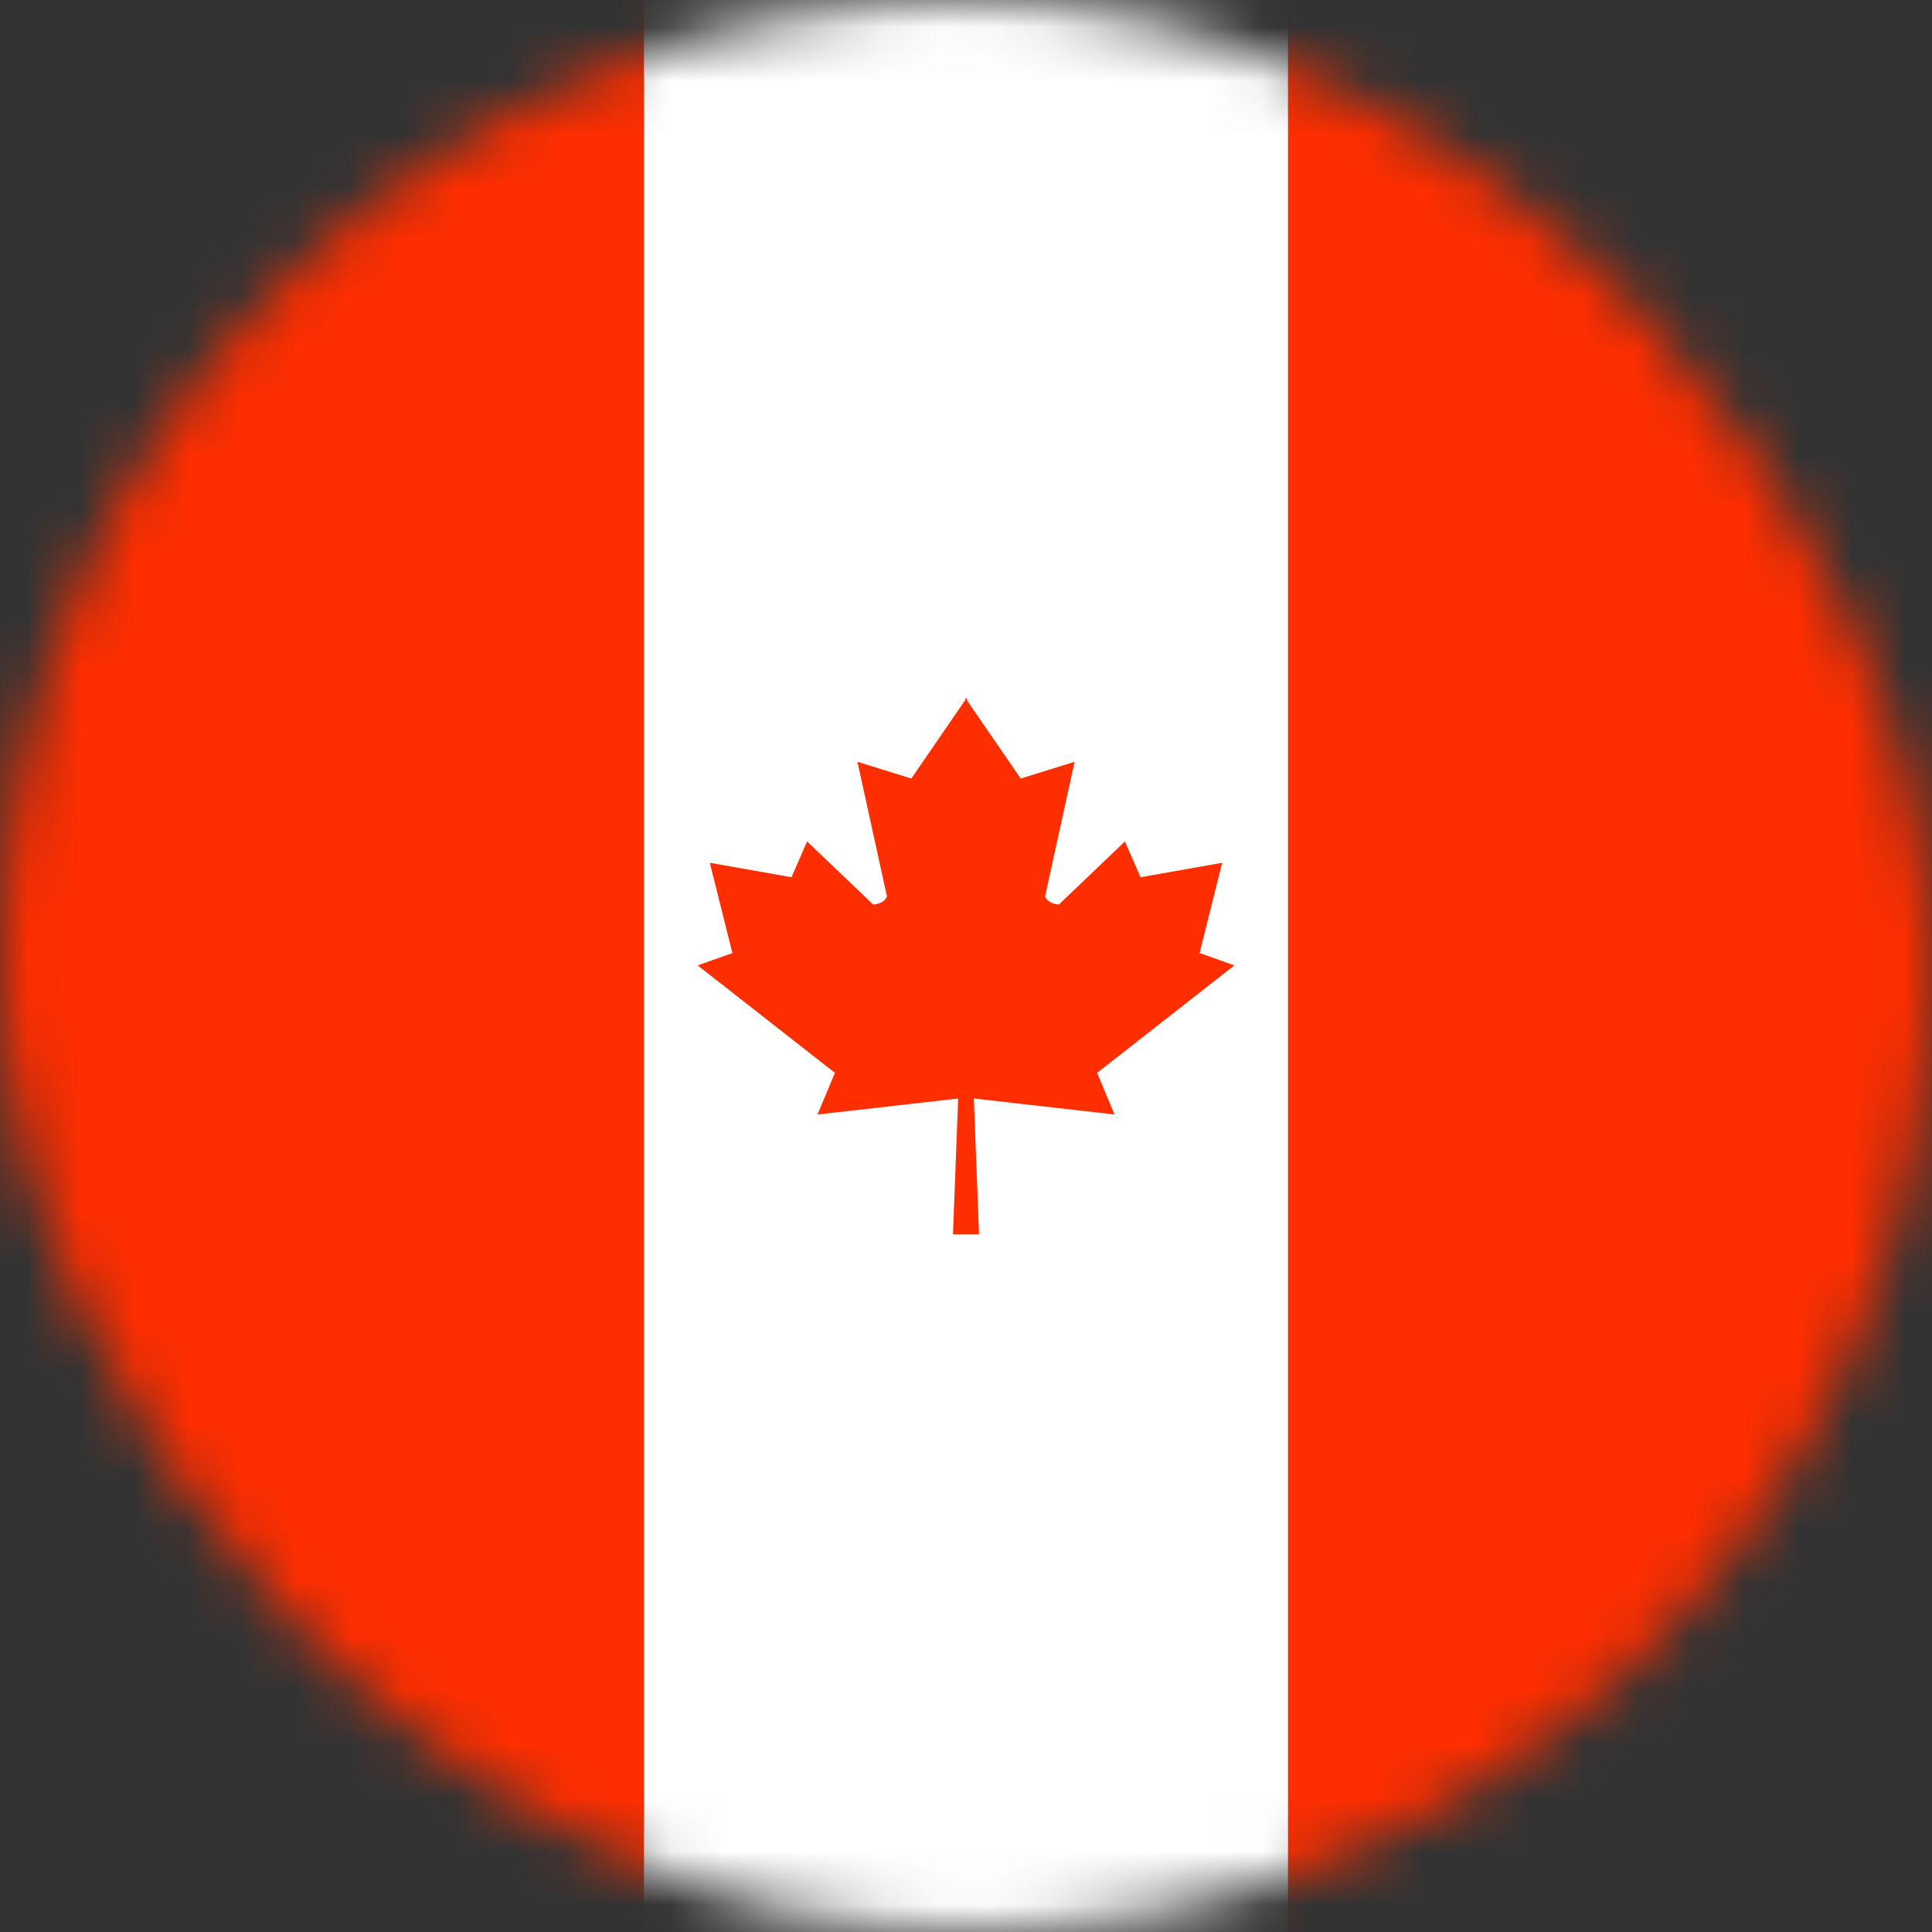 <svg width="36" height="36" viewBox="0 0 36 36" fill="none" xmlns="http://www.w3.org/2000/svg">
<rect x="0" y="0" width="36" height="36" fill="#333333" stroke="none"/>
<mask id="mask0_2458_1756" style="mask-type:alpha" maskUnits="userSpaceOnUse" x="0" y="0" width="36" height="36">
<rect width="36" height="36" rx="18" fill="black"/>
</mask>
<g mask="url(#mask0_2458_1756)">
<rect width="36" height="36" fill="#FF2E00"/>
<rect x="12" width="12" height="36" fill="white"/>
<path d="M20.443 19.991L23 17.989L22.353 17.758L22.773 16.077L21.252 16.346L20.961 15.679L19.731 16.854C19.731 16.854 19.537 16.854 19.473 16.704L20.023 14.195L19.019 14.507L18.016 13.047V13L18 13.024L17.984 13V13.047L16.981 14.507L15.977 14.195L16.527 16.705C16.463 16.854 16.269 16.854 16.269 16.854L15.039 15.68L14.748 16.346L13.226 16.077L13.647 17.759L13 17.989L15.557 19.991L15.233 20.767L17.854 20.469L17.757 23H18.243L18.146 20.469L20.767 20.767L20.443 19.991V19.991Z" fill="#FF2E00"/>
</g>
</svg>
